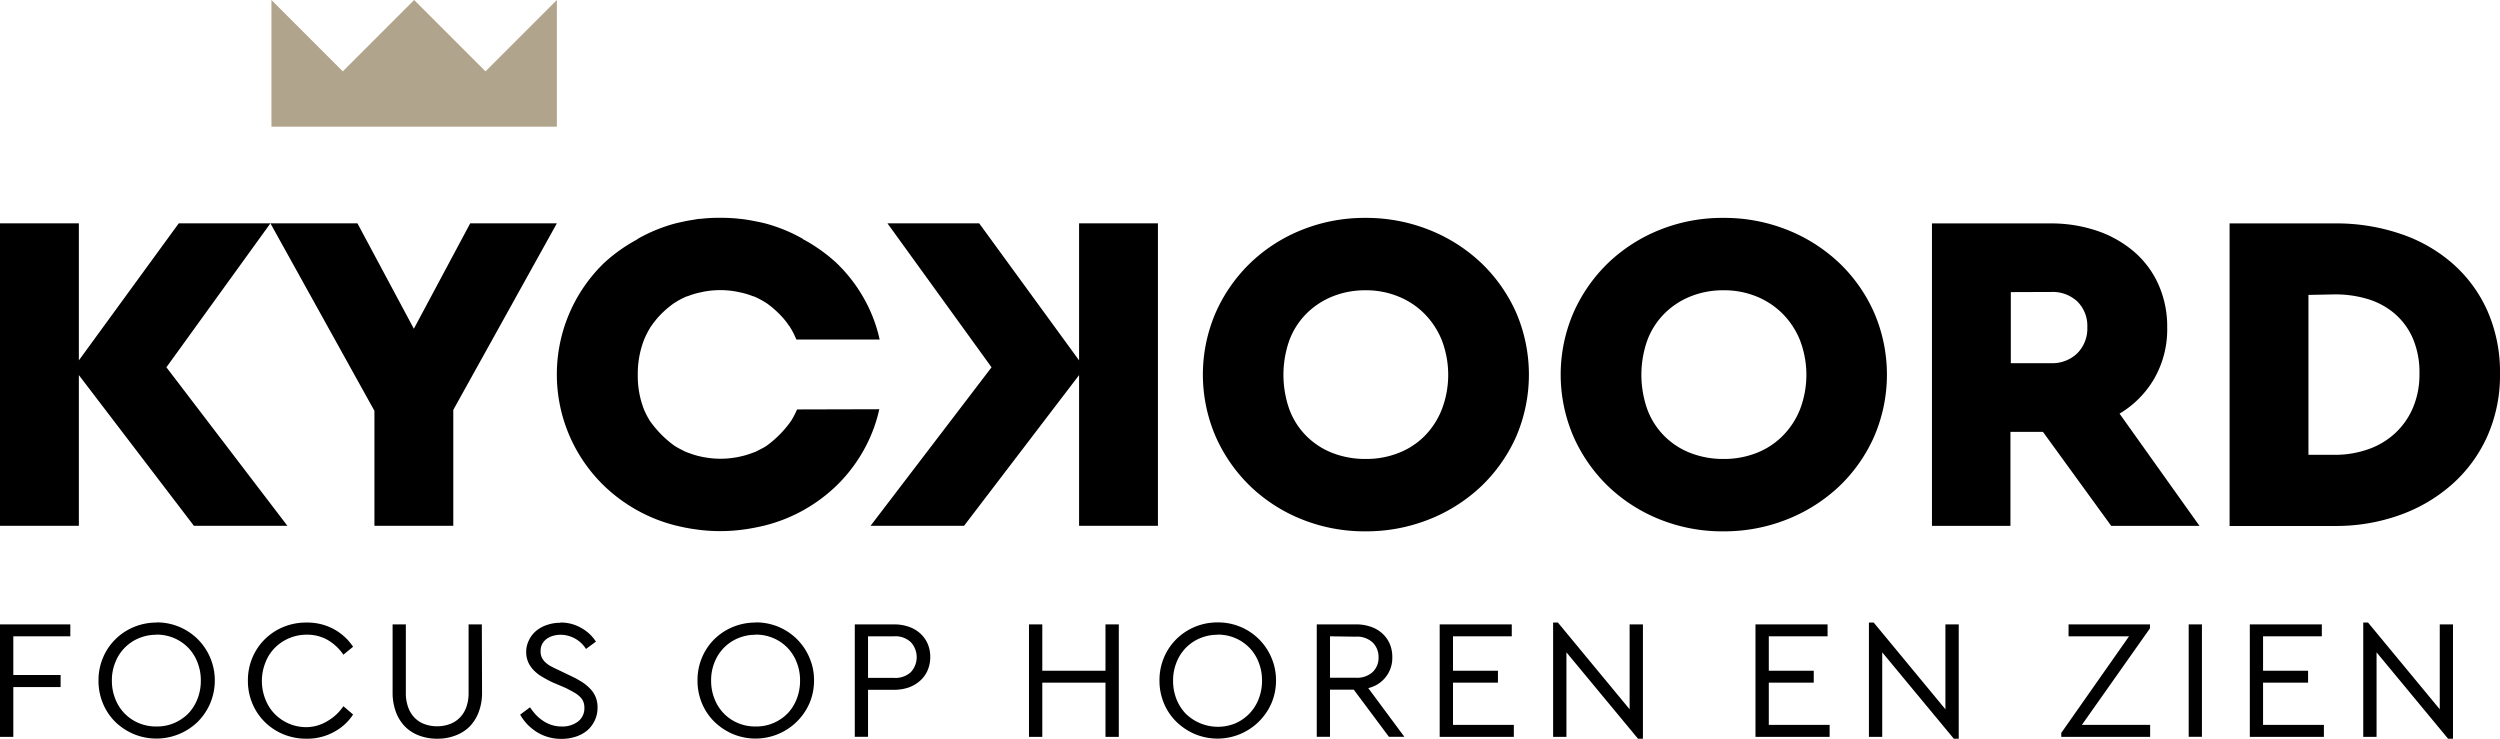 <svg xmlns="http://www.w3.org/2000/svg" viewBox="0 0 339.85 100.42"><defs><style>.cls-1{fill:#b1a48c;}</style></defs><title>logo-kijckoord</title><g id="Laag_2" data-name="Laag 2"><g id="Layer_1" data-name="Layer 1"><polygon points="0 84.88 0 100.17 1.81 100.17 1.81 93.4 8.24 93.4 8.24 91.76 1.81 91.76 1.81 86.5 9.56 86.5 9.56 84.88 0 84.88"/><path d="M21.28,86.29a6.06,6.06,0,0,0-2.43.48,5.82,5.82,0,0,0-3.18,3.28,6.36,6.36,0,0,0-.46,2.45A6.57,6.57,0,0,0,15.67,95a5.8,5.8,0,0,0,3.18,3.29,6.05,6.05,0,0,0,2.43.47,6,6,0,0,0,2.4-.47A6.07,6.07,0,0,0,25.59,97a6,6,0,0,0,1.26-2,6.76,6.76,0,0,0,.45-2.49,6.55,6.55,0,0,0-.45-2.45,5.84,5.84,0,0,0-1.26-2,5.91,5.91,0,0,0-1.91-1.31,6,6,0,0,0-2.4-.48m0-1.66a7.85,7.85,0,0,1,5.59,2.27,7.9,7.9,0,0,1,2.33,5.62,7.9,7.9,0,0,1-2.33,5.63,8.07,8.07,0,0,1-8.69,1.66,8.21,8.21,0,0,1-2.52-1.67A7.62,7.62,0,0,1,14,95.64a7.93,7.93,0,0,1-.61-3.12A7.84,7.84,0,0,1,14,89.41a7.66,7.66,0,0,1,1.69-2.51,7.8,7.8,0,0,1,2.53-1.67,8,8,0,0,1,3.09-.6"/><path d="M41.68,84.63a7.55,7.55,0,0,1,3.73.91A7.44,7.44,0,0,1,48,87.92L46.68,89a6.65,6.65,0,0,0-2.13-2,5.59,5.59,0,0,0-2.85-.72,6.08,6.08,0,0,0-4.34,1.79,5.74,5.74,0,0,0-1.28,2,6.75,6.75,0,0,0,0,5,5.83,5.83,0,0,0,1.28,2,6.09,6.09,0,0,0,1.94,1.31,6,6,0,0,0,2.4.47A5.59,5.59,0,0,0,44.55,98a6.51,6.51,0,0,0,2.13-2L48,97.13a7,7,0,0,1-2.6,2.37,7.55,7.55,0,0,1-3.75.92,8.1,8.1,0,0,1-3.12-.6A7.86,7.86,0,0,1,36,98.15a7.77,7.77,0,0,1-1.69-2.51,7.93,7.93,0,0,1-.61-3.12,7.84,7.84,0,0,1,.61-3.11A7.66,7.66,0,0,1,36,86.9a7.86,7.86,0,0,1,2.52-1.67,8.1,8.1,0,0,1,3.12-.6"/><path d="M65.53,94.1a7.37,7.37,0,0,1-.46,2.71,5.76,5.76,0,0,1-1.27,2A5.44,5.44,0,0,1,61.87,100a6.73,6.73,0,0,1-2.4.42A6.87,6.87,0,0,1,57,100a5.32,5.32,0,0,1-1.92-1.21,5.6,5.6,0,0,1-1.26-2,7.59,7.59,0,0,1-.45-2.71V84.88h1.8v9.33a5.58,5.58,0,0,0,.34,2,3.89,3.89,0,0,0,.9,1.41,3.64,3.64,0,0,0,1.34.83,4.87,4.87,0,0,0,1.69.28,4.77,4.77,0,0,0,1.65-.28,3.6,3.6,0,0,0,1.35-.83,3.8,3.8,0,0,0,.92-1.41,5.58,5.58,0,0,0,.34-2V84.88h1.8Z"/><path d="M76.18,84.63a5.5,5.5,0,0,1,2.83.73,5.59,5.59,0,0,1,2,1.86l-1.35,1a4.11,4.11,0,0,0-3.47-1.93,3.88,3.88,0,0,0-1,.14,3,3,0,0,0-.88.42,2.08,2.08,0,0,0-.6.69,2.05,2.05,0,0,0-.22,1,1.93,1.93,0,0,0,.19.9,2.41,2.41,0,0,0,.53.66,3.46,3.46,0,0,0,.77.52c.3.16.63.32,1,.49l1.69.81a13.66,13.66,0,0,1,1.49.82,5.86,5.86,0,0,1,1.12.94,3.6,3.6,0,0,1,.71,1.12,3.77,3.77,0,0,1,.24,1.38,4.05,4.05,0,0,1-.38,1.76,4.14,4.14,0,0,1-1,1.34,4.67,4.67,0,0,1-1.57.86,6.11,6.11,0,0,1-1.94.3,6.21,6.21,0,0,1-3.29-.88,6.68,6.68,0,0,1-2.34-2.41l1.34-1a8.39,8.39,0,0,0,.78,1,5.4,5.4,0,0,0,1,.84,4.45,4.45,0,0,0,1.16.56,4.34,4.34,0,0,0,1.38.21,3.51,3.51,0,0,0,2.21-.68,2.24,2.24,0,0,0,.86-1.86,2.16,2.16,0,0,0-.18-.92,2.13,2.13,0,0,0-.53-.68,4.61,4.61,0,0,0-.81-.56c-.31-.17-.65-.35-1-.53L75,92.71c-.44-.22-.87-.45-1.29-.7a5.26,5.26,0,0,1-1.11-.85,3.85,3.85,0,0,1-.78-1.11,3.46,3.46,0,0,1-.29-1.44A3.56,3.56,0,0,1,71.92,87a3.79,3.79,0,0,1,1-1.27,4.57,4.57,0,0,1,1.48-.79,5.47,5.47,0,0,1,1.77-.28"/><path d="M102.74,86.29a6.06,6.06,0,0,0-2.43.48,5.82,5.82,0,0,0-3.18,3.28,6.36,6.36,0,0,0-.46,2.45A6.57,6.57,0,0,0,97.13,95a5.8,5.8,0,0,0,3.18,3.29,6.05,6.05,0,0,0,2.43.47,6,6,0,0,0,2.4-.47A6.07,6.07,0,0,0,107.05,97a6,6,0,0,0,1.26-2,6.76,6.76,0,0,0,.45-2.49,6.55,6.55,0,0,0-.45-2.45,5.84,5.84,0,0,0-1.26-2,5.91,5.91,0,0,0-1.91-1.31,6,6,0,0,0-2.4-.48m0-1.66a7.85,7.85,0,0,1,5.59,2.27,7.84,7.84,0,0,1,1.7,2.51,7.68,7.68,0,0,1,.63,3.11,7.77,7.77,0,0,1-.63,3.12,8,8,0,0,1-10.39,4.17,8.21,8.21,0,0,1-2.52-1.67,7.62,7.62,0,0,1-1.69-2.5,7.93,7.93,0,0,1-.61-3.12,7.84,7.84,0,0,1,.61-3.11A7.66,7.66,0,0,1,97.1,86.9a7.8,7.8,0,0,1,2.53-1.67,8,8,0,0,1,3.09-.6"/><path d="M118,86.5v5.65h3.52a3.09,3.09,0,0,0,2.3-.78,3,3,0,0,0,0-4.07,3.06,3.06,0,0,0-2.3-.8Zm3.57-1.62a6,6,0,0,1,2,.33,4.46,4.46,0,0,1,1.54.91,4.17,4.17,0,0,1,1,1.4,4.52,4.52,0,0,1,.35,1.78,4.62,4.62,0,0,1-.35,1.8,4,4,0,0,1-1,1.41,4.66,4.66,0,0,1-1.54.93,6,6,0,0,1-2,.33H118v6.39h-1.8V84.88Z"/><polygon points="150.28 84.88 150.28 91.18 141.69 91.18 141.69 84.88 139.88 84.88 139.88 100.17 141.69 100.17 141.69 92.8 150.28 92.8 150.28 100.17 152.09 100.17 152.09 84.88 150.28 84.88"/><path d="M165.54,86.29a6.06,6.06,0,0,0-2.43.48,5.85,5.85,0,0,0-1.92,1.31,6,6,0,0,0-1.27,2,6.55,6.55,0,0,0-.45,2.45,6.76,6.76,0,0,0,.45,2.49,6.17,6.17,0,0,0,1.27,2,6.26,6.26,0,0,0,6.75,1.31A6.07,6.07,0,0,0,169.85,97a6,6,0,0,0,1.26-2,6.76,6.76,0,0,0,.45-2.49,6.55,6.55,0,0,0-.45-2.45,5.84,5.84,0,0,0-1.26-2,5.91,5.91,0,0,0-1.91-1.31,6,6,0,0,0-2.4-.48m0-1.66a7.85,7.85,0,0,1,5.59,2.27,7.84,7.84,0,0,1,1.7,2.51,7.68,7.68,0,0,1,.63,3.11,7.77,7.77,0,0,1-.63,3.12,8,8,0,0,1-10.4,4.17,8.28,8.28,0,0,1-2.51-1.67,7.62,7.62,0,0,1-1.69-2.5,7.93,7.93,0,0,1-.61-3.12,7.84,7.84,0,0,1,.61-3.11,7.66,7.66,0,0,1,1.69-2.51,7.86,7.86,0,0,1,2.52-1.67,8,8,0,0,1,3.1-.6"/><path d="M180.8,86.5v5.63h3.5a3.13,3.13,0,0,0,2.31-.78,2.68,2.68,0,0,0,.79-2,2.75,2.75,0,0,0-.79-2,3.1,3.1,0,0,0-2.31-.8Zm3.57-1.62a5.88,5.88,0,0,1,2,.33,4.41,4.41,0,0,1,1.55.91,4.17,4.17,0,0,1,1,1.4,4.52,4.52,0,0,1,.35,1.78A4.2,4.2,0,0,1,186,93.54l4.91,6.62h-2.1l-4.78-6.41H180.8v6.41H179V84.88Z"/><polygon points="195.71 84.88 195.71 100.17 205.79 100.17 205.79 98.54 197.52 98.54 197.52 92.8 203.63 92.8 203.63 91.18 197.52 91.18 197.52 86.5 205.51 86.5 205.51 84.88 195.71 84.88"/><polygon points="211.13 84.63 211.13 100.17 212.94 100.17 212.94 88.68 222.67 100.42 223.34 100.42 223.34 84.88 221.53 84.88 221.53 96.42 211.78 84.63 211.13 84.63"/><polygon points="238.64 84.88 238.64 100.17 248.72 100.17 248.72 98.54 240.45 98.54 240.45 92.8 246.56 92.8 246.56 91.18 240.45 91.18 240.45 86.5 248.44 86.5 248.44 84.88 238.64 84.88"/><polygon points="254.06 84.63 254.06 100.17 255.87 100.17 255.87 88.68 265.6 100.42 266.27 100.42 266.27 84.88 264.46 84.88 264.46 96.42 254.71 84.63 254.06 84.63"/><polygon points="281.2 84.88 281.2 86.5 289.42 86.5 280.21 99.63 280.21 100.17 292.29 100.17 292.29 98.54 283.01 98.54 292.27 85.41 292.27 84.88 281.2 84.88"/><rect x="297.53" y="84.88" width="1.8" height="15.28"/><polygon points="305.84 84.88 305.84 100.17 315.91 100.17 315.91 98.54 307.64 98.54 307.64 92.8 313.76 92.8 313.76 91.18 307.64 91.18 307.64 86.5 315.63 86.5 315.63 84.88 305.84 84.88"/><polygon points="321.26 84.63 321.26 100.17 323.07 100.17 323.07 88.68 332.79 100.42 333.46 100.42 333.46 84.88 331.66 84.88 331.66 96.42 321.91 84.63 321.26 84.63"/><polygon points="24.3 30.36 10.72 48.99 10.72 30.36 0 30.36 0 71.48 10.72 71.48 10.72 50.99 26.36 71.48 39.07 71.48 22.62 49.93 36.76 30.36 24.3 30.36"/><polygon points="61.62 55.72 61.62 71.48 50.9 71.48 50.9 55.85 36.76 30.36 48.59 30.36 56.26 44.69 63.92 30.36 75.7 30.36 61.62 55.72"/><polygon points="146.69 30.36 157.41 30.36 157.41 71.48 146.69 71.48 146.69 50.99 131.05 71.48 118.34 71.48 134.79 49.93 120.64 30.36 133.11 30.36 146.69 48.99 146.69 30.36"/><path d="M185.69,39.46a11.93,11.93,0,0,0-4.55.84,10.66,10.66,0,0,0-3.55,2.34,10.17,10.17,0,0,0-2.31,3.61,14.07,14.07,0,0,0,0,9.41,10.09,10.09,0,0,0,2.31,3.61,10.29,10.29,0,0,0,3.55,2.31,12.32,12.32,0,0,0,4.55.81,11.93,11.93,0,0,0,4.42-.81,10.2,10.2,0,0,0,3.55-2.31A10.79,10.79,0,0,0,196,55.66a13.16,13.16,0,0,0,0-9.41,10.89,10.89,0,0,0-2.37-3.61,10.56,10.56,0,0,0-3.55-2.34,11.56,11.56,0,0,0-4.42-.84m-.06-9.84a23.11,23.11,0,0,1,8.66,1.62,22.12,22.12,0,0,1,7.07,4.48,21.36,21.36,0,0,1,4.77,6.76,21.36,21.36,0,0,1,0,16.89,21.36,21.36,0,0,1-4.77,6.76,22.12,22.12,0,0,1-7.07,4.48,23.11,23.11,0,0,1-8.66,1.62A22.85,22.85,0,0,1,177,70.61a21.74,21.74,0,0,1-7-4.48,21.41,21.41,0,0,1-4.73-6.76,21.25,21.25,0,0,1,0-16.89A21.41,21.41,0,0,1,170,35.72a21.74,21.74,0,0,1,7-4.48,22.85,22.85,0,0,1,8.63-1.62"/><path d="M234.34,39.46a11.88,11.88,0,0,0-4.54.84,10.56,10.56,0,0,0-3.55,2.34,10.17,10.17,0,0,0-2.31,3.61,14.07,14.07,0,0,0,0,9.41,10.09,10.09,0,0,0,2.31,3.61,10.2,10.2,0,0,0,3.55,2.31,12.27,12.27,0,0,0,4.54.81,12,12,0,0,0,4.43-.81,10.29,10.29,0,0,0,3.55-2.31,10.79,10.79,0,0,0,2.37-3.61,13.16,13.16,0,0,0,0-9.41,10.89,10.89,0,0,0-2.37-3.61,10.66,10.66,0,0,0-3.55-2.34,11.61,11.61,0,0,0-4.43-.84m-.06-9.84a23.07,23.07,0,0,1,8.66,1.62A22.17,22.17,0,0,1,250,35.72a21.17,21.17,0,0,1,4.76,6.76,21.25,21.25,0,0,1,0,16.89A21.17,21.17,0,0,1,250,66.13a22.17,22.17,0,0,1-7.08,4.48,23.07,23.07,0,0,1-8.66,1.62,22.79,22.79,0,0,1-8.62-1.62,21.89,21.89,0,0,1-7-4.48,21.41,21.41,0,0,1-4.73-6.76,21.25,21.25,0,0,1,0-16.89,21.41,21.41,0,0,1,4.73-6.76,21.89,21.89,0,0,1,7-4.48,22.79,22.79,0,0,1,8.62-1.62"/><path d="M273.35,39.71v9.66h5.48A4.85,4.85,0,0,0,282.41,48a4.77,4.77,0,0,0,1.34-3.52A4.66,4.66,0,0,0,282.41,41a4.91,4.91,0,0,0-3.58-1.31Zm5.42-9.34a19.55,19.55,0,0,1,6.29,1,15.24,15.24,0,0,1,5,2.81,12.68,12.68,0,0,1,3.34,4.45,14,14,0,0,1,1.21,5.89,13.49,13.49,0,0,1-1.74,6.91,13.3,13.3,0,0,1-4.74,4.8L299,71.49h-12l-9.28-12.78h-4.42V71.49H262.63V30.37Z"/><path d="M313.81,40.09V61.83h3.55a13.53,13.53,0,0,0,4.55-.75,10.34,10.34,0,0,0,3.64-2.15A10.1,10.1,0,0,0,328,55.47a11.54,11.54,0,0,0,.9-4.67A11.67,11.67,0,0,0,328,46a9.3,9.3,0,0,0-2.43-3.33,10.13,10.13,0,0,0-3.64-2,15.21,15.21,0,0,0-4.55-.65Zm3.61-9.72a27.09,27.09,0,0,1,8.85,1.4,20.74,20.74,0,0,1,7.13,4.05,18.64,18.64,0,0,1,4.74,6.44,20.61,20.61,0,0,1,1.71,8.54,20.38,20.38,0,0,1-1.71,8.47,19.19,19.19,0,0,1-4.74,6.51A21.58,21.58,0,0,1,326.27,70a25.62,25.62,0,0,1-8.85,1.5H303.09V30.37Z"/><path d="M108.35,55.66a0,0,0,0,0,0,0,11.49,11.49,0,0,1-.81,1.56,14.45,14.45,0,0,1-3.3,3.36c-.31.21-.64.38-1,.56s-.36.2-.55.28l-.66.24a10.28,10.28,0,0,1-1.44.41,4.59,4.59,0,0,1-.51.1,12,12,0,0,1-4.26,0,4.35,4.35,0,0,1-.52-.1,9.78,9.78,0,0,1-1.43-.41c-.22-.08-.45-.15-.66-.24s-.37-.19-.55-.28a10.21,10.21,0,0,1-1-.56,14.49,14.49,0,0,1-3.31-3.36,11.49,11.49,0,0,1-.81-1.56,12.5,12.5,0,0,1-.84-4.7,12.78,12.78,0,0,1,.84-4.74,12.12,12.12,0,0,1,.94-1.83c.12-.15.23-.33.35-.48s.38-.49.58-.72a13,13,0,0,1,2.25-2l.09-.05a10,10,0,0,1,1.66-.87l.07,0a10.12,10.12,0,0,1,1.92-.56l.32-.07a12.15,12.15,0,0,1,4.39,0l.33.07a10.57,10.57,0,0,1,1.92.56l.07,0a10.9,10.9,0,0,1,1.66.87l.09.05a13.36,13.36,0,0,1,2.24,2c.2.23.4.47.58.72s.23.33.35.48a11.34,11.34,0,0,1,.91,1.77h11.32a19.84,19.84,0,0,0-1.2-3.71,20.78,20.78,0,0,0-4.73-6.76,22.25,22.25,0,0,0-4.33-3.09c-.08,0-.14-.1-.22-.15a21,21,0,0,0-2.92-1.38c-.61-.23-1.23-.44-1.86-.62-.44-.12-.88-.22-1.33-.31s-.8-.16-1.21-.23-.84-.13-1.28-.17c-.71-.08-1.43-.12-2.16-.13l-.36,0h-.12l-.36,0c-.74,0-1.46.05-2.17.13-.43,0-.85.11-1.27.17s-.82.14-1.22.23-.89.19-1.32.31c-.64.18-1.25.39-1.86.62a21.15,21.15,0,0,0-2.93,1.38c-.07.05-.14.11-.21.15a22,22,0,0,0-4.34,3.09,21.07,21.07,0,0,0,0,30.41,21.72,21.72,0,0,0,7,4.48,22.09,22.09,0,0,0,2.65.85l.51.12c.68.16,1.37.29,2.08.39l.75.1a23.46,23.46,0,0,0,5.47,0l.76-.1q1-.15,2.07-.39l.52-.12a22.53,22.53,0,0,0,2.64-.85,21.66,21.66,0,0,0,7-4.48,21,21,0,0,0,4.7-6.76,19.84,19.84,0,0,0,1.2-3.71Z"/><polygon class="cls-1" points="75.7 0 66 9.7 56.3 0 46.6 9.7 36.9 0 36.9 17.22 75.7 17.22 75.7 0"/></g></g></svg>